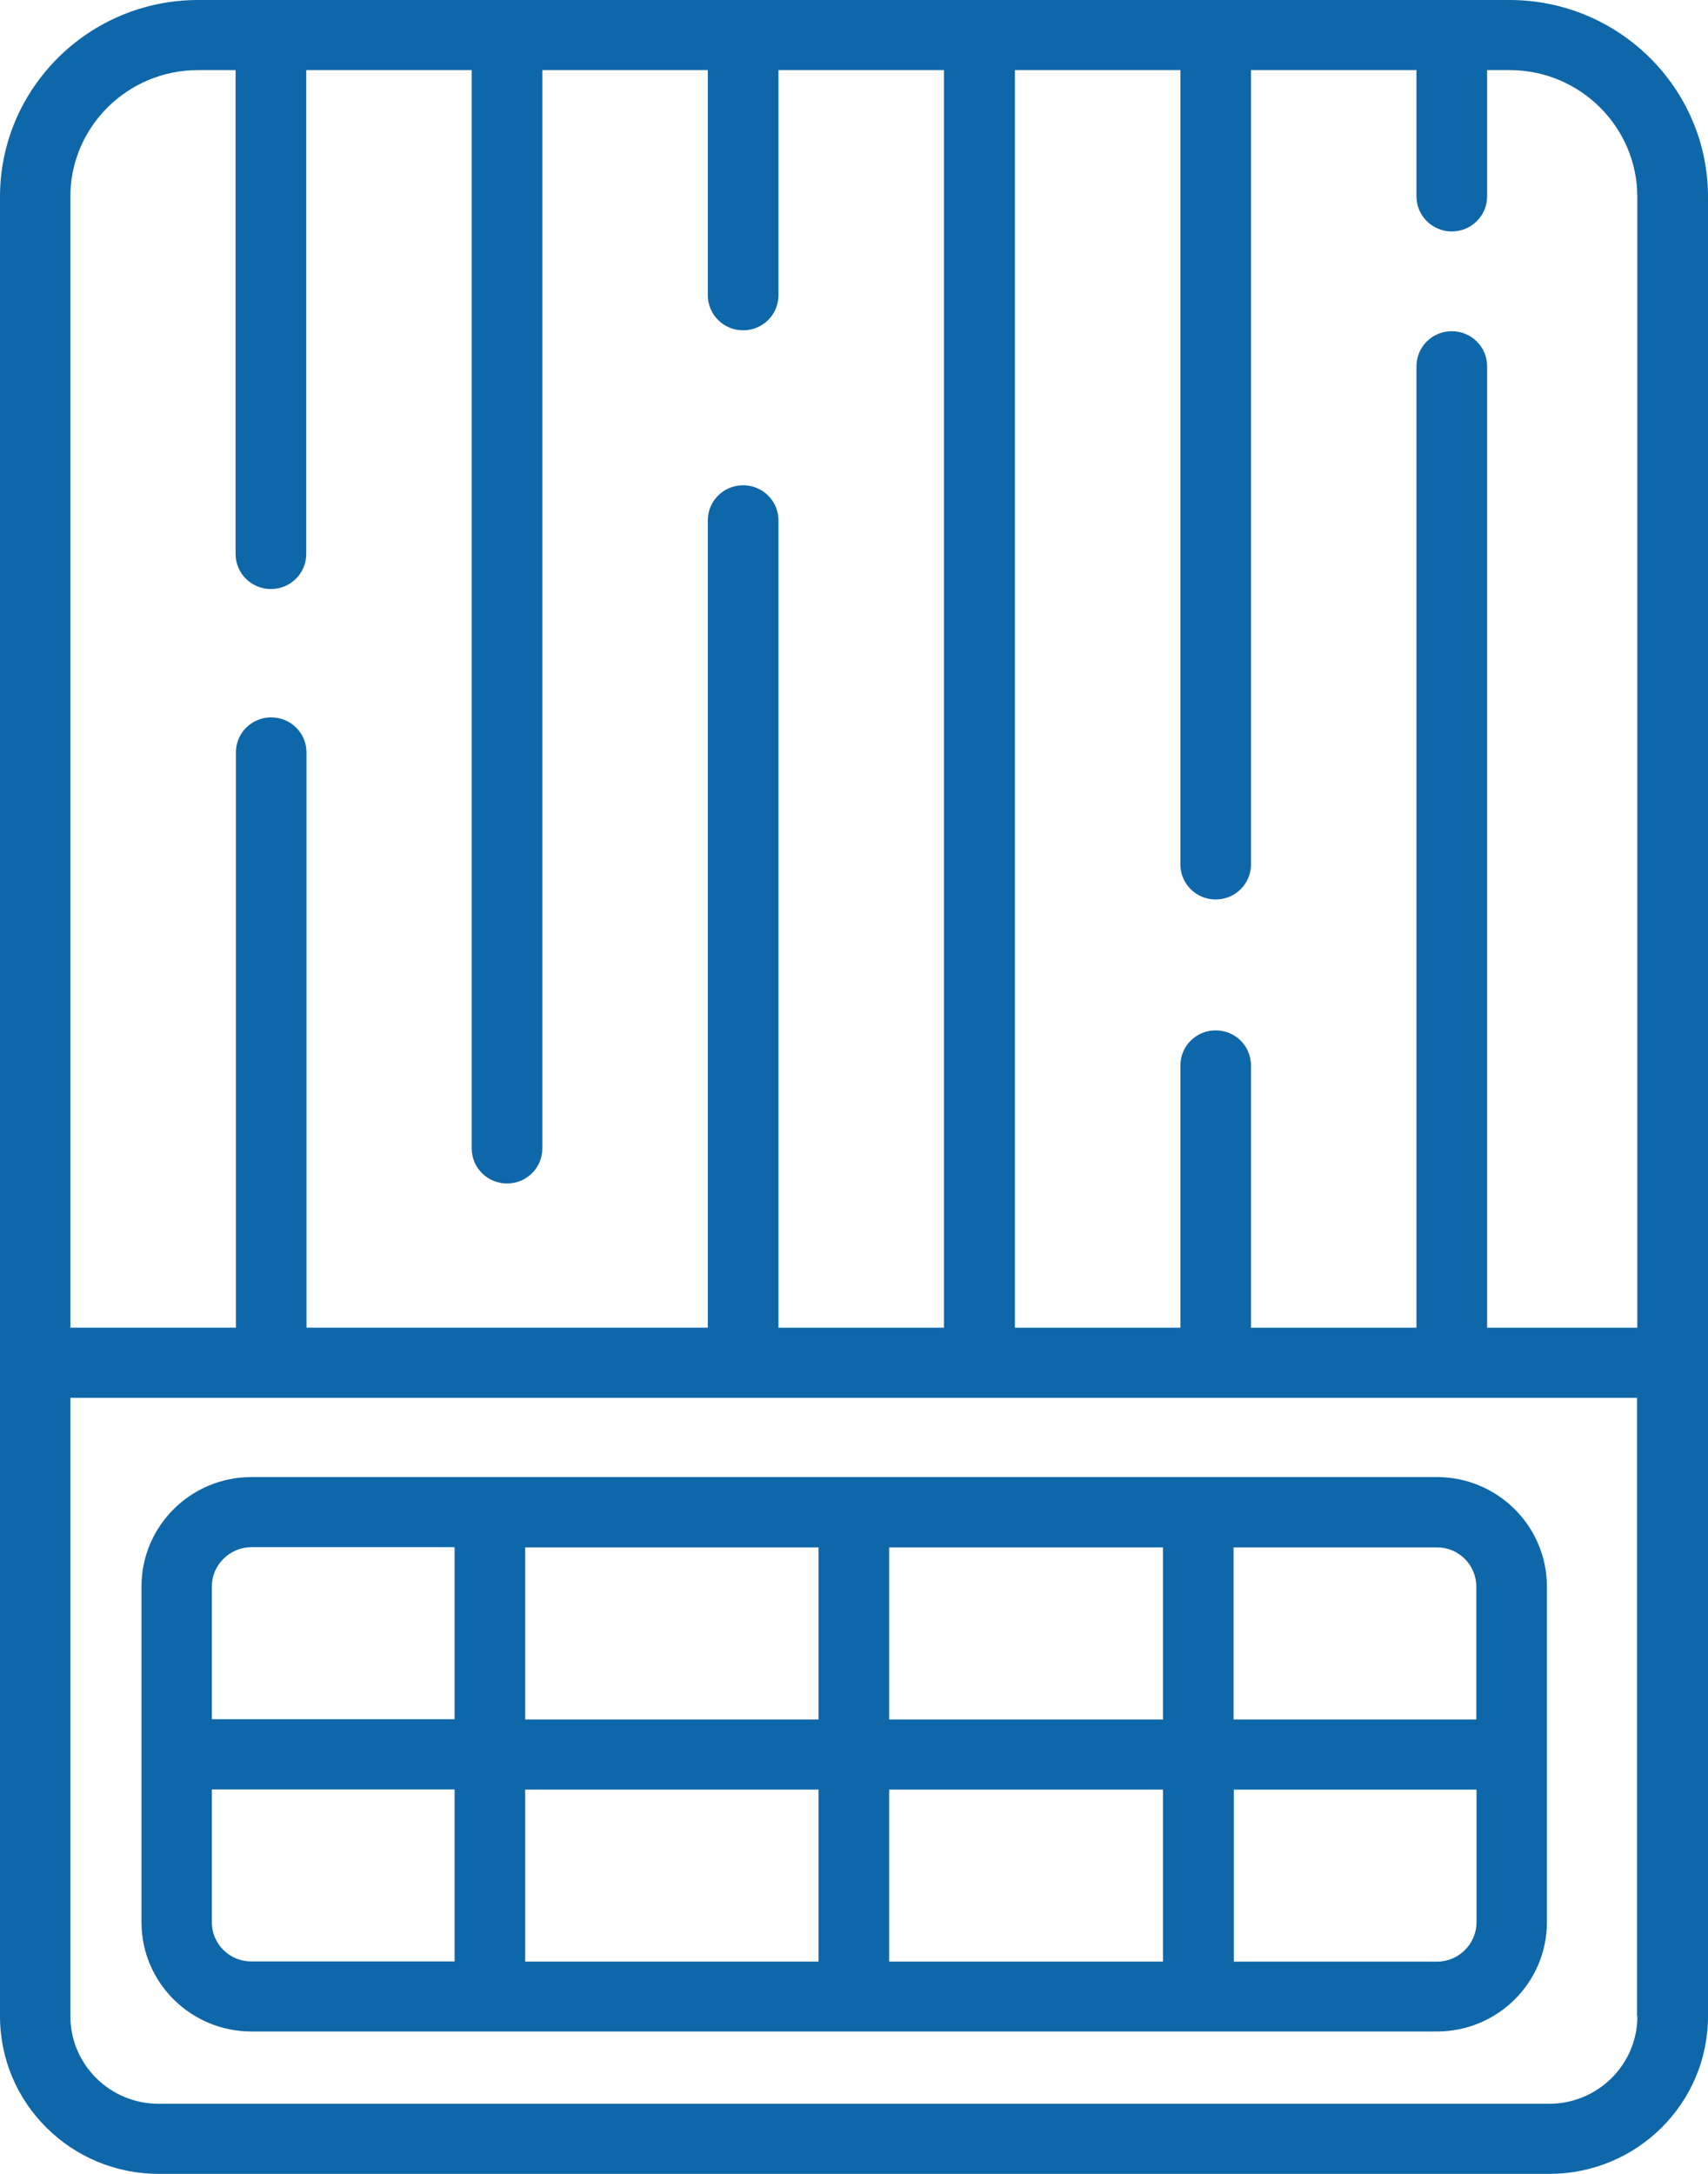 <svg width="44" height="56" viewBox="0 0 44 56" fill="none" xmlns="http://www.w3.org/2000/svg">
<g clip-path="url(#clip0_823_551)">
<path d="M38.886 0H5.106C2.286 0 0 2.276 0 5.07V51.941C0 54.182 1.831 56 4.088 56H39.912C42.169 56 44 54.182 44 51.941V5.07C44 2.276 41.707 0 38.886 0ZM42.179 5.07V34.203H38.31V9.436C38.31 8.936 37.903 8.532 37.4 8.532C36.897 8.532 36.49 8.936 36.49 9.436V34.203H32.227V27.446C32.227 26.946 31.821 26.543 31.317 26.543C30.814 26.543 30.408 26.946 30.408 27.446V34.203H26.145V1.806H30.408V22.268C30.408 22.768 30.814 23.171 31.317 23.171C31.821 23.171 32.227 22.768 32.227 22.268V1.806H36.49V5.058C36.49 5.558 36.897 5.962 37.4 5.962C37.903 5.962 38.31 5.558 38.31 5.058V1.806H38.892C40.7 1.806 42.179 3.269 42.179 5.07ZM1.812 5.07C1.812 3.269 3.286 1.806 5.099 1.806H6.069V14.271C6.069 14.77 6.476 15.174 6.979 15.174C7.483 15.174 7.889 14.77 7.889 14.271V1.806H12.152V29.584C12.152 30.084 12.558 30.487 13.062 30.487C13.565 30.487 13.971 30.084 13.971 29.584V1.806H18.234V7.606C18.234 8.106 18.641 8.509 19.144 8.509C19.648 8.509 20.054 8.106 20.054 7.606V1.806H24.317V34.203H20.054V13.404C20.054 12.904 19.648 12.501 19.144 12.501C18.641 12.501 18.234 12.904 18.234 13.404V34.201H7.896V19.383C7.896 18.883 7.49 18.48 6.986 18.48C6.483 18.48 6.077 18.883 6.077 19.383V34.201H1.813V5.07H1.812ZM42.181 51.941C42.181 53.182 41.162 54.194 39.912 54.194H4.082C2.832 54.194 1.813 53.182 1.813 51.941V36.008H42.173V51.941H42.179H42.181Z" fill="#0E67A8"/>
<path d="M6.477 38.05C4.912 38.05 3.645 39.314 3.645 40.868V49.52C3.645 51.074 4.918 52.332 6.477 52.332H37.018C38.583 52.332 39.85 51.068 39.85 49.52V40.868C39.85 39.314 38.577 38.05 37.018 38.05H6.477ZM21.087 46.1V50.532H13.529V46.1H21.087ZM13.529 44.294V39.862H21.087V44.294H13.529ZM22.906 46.1H29.96V50.532H22.906V46.1ZM22.906 44.294V39.862H29.96V44.294H22.906ZM6.477 39.856H11.711V44.288H5.458V40.862C5.458 40.314 5.919 39.856 6.477 39.856ZM5.458 49.521V46.095H11.711V50.527H6.477C5.919 50.533 5.458 50.081 5.458 49.521ZM37.018 50.533H31.784V46.101H38.037V49.527C38.031 50.081 37.576 50.533 37.018 50.533ZM38.031 40.868V44.294H31.778V39.862H37.012C37.576 39.856 38.031 40.314 38.031 40.868Z" fill="#0E67A8"/>
</g>
<defs>
<clipPath id="clip0_823_551">
<rect width="44" height="56" fill="white"/>
</clipPath>
</defs>
</svg>
